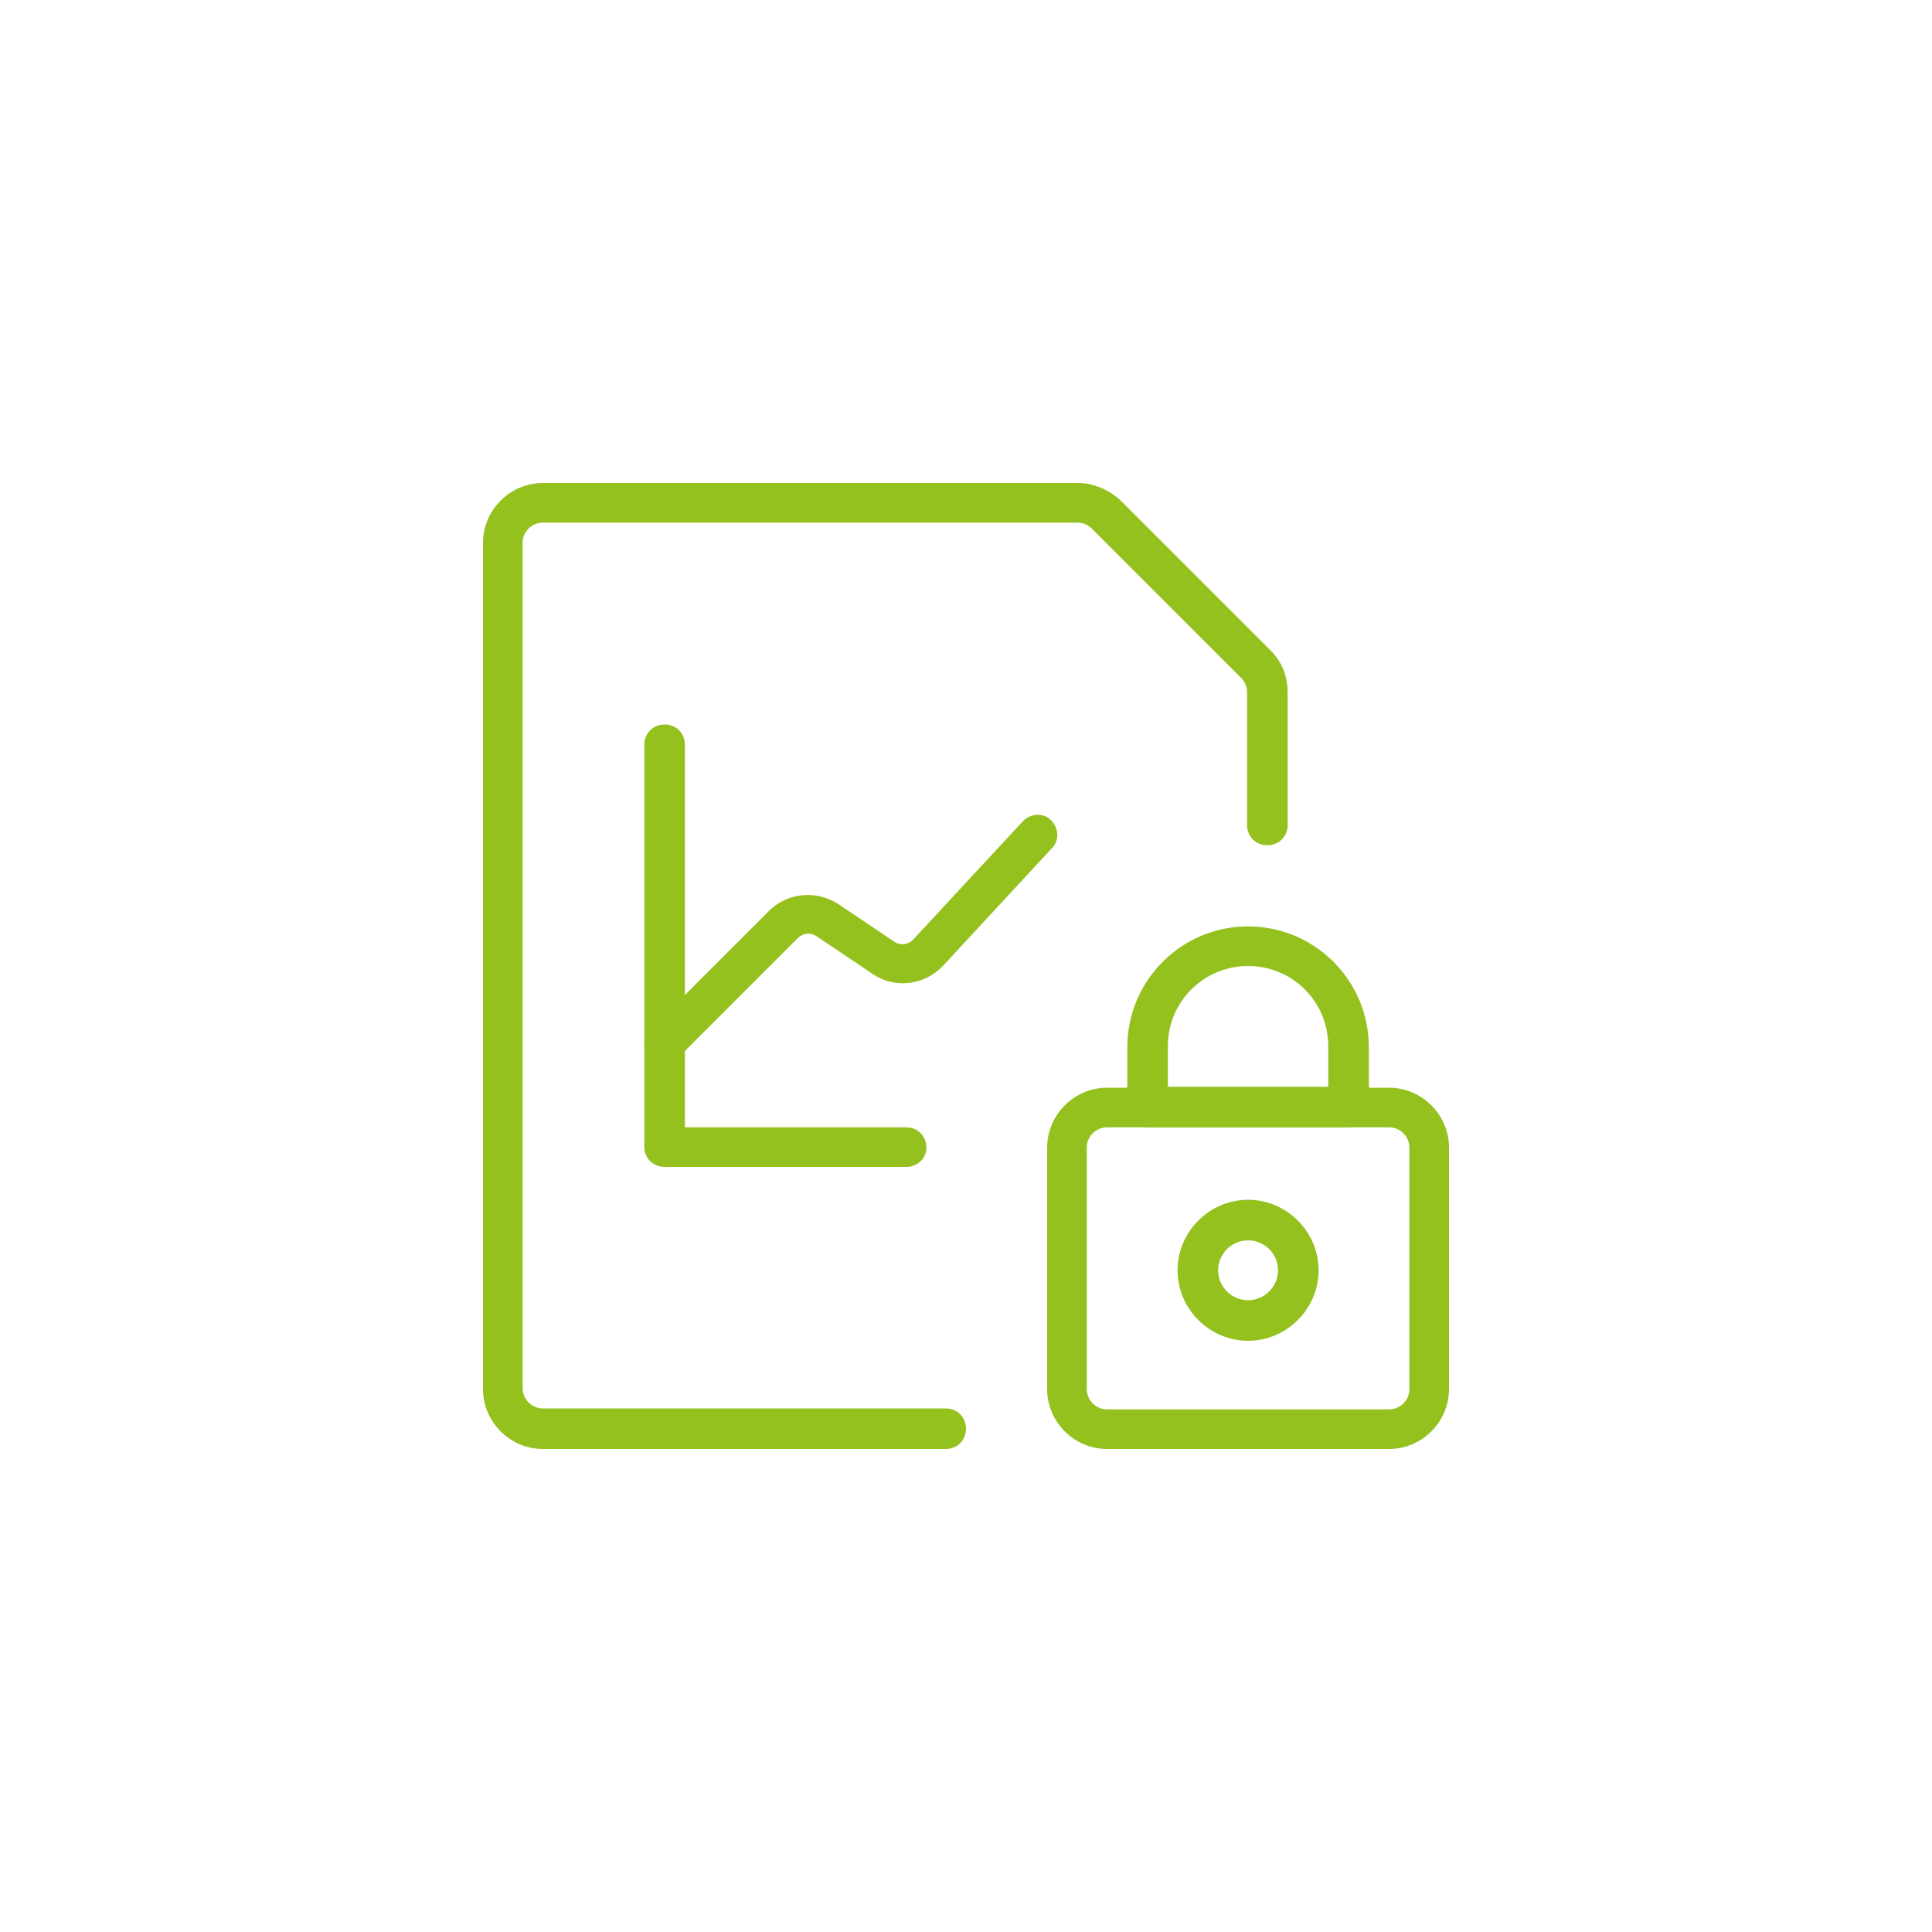 <?xml version="1.0" encoding="utf-8"?>
<!-- Generator: Adobe Illustrator 24.0.1, SVG Export Plug-In . SVG Version: 6.00 Build 0)  -->
<svg version="1.1" id="Ebene_1" xmlns="http://www.w3.org/2000/svg" xmlns:xlink="http://www.w3.org/1999/xlink" x="0px" y="0px"
	 viewBox="0 0 200 200" style="enable-background:new 0 0 200 200;" xml:space="preserve">
<style type="text/css">
	.st0{fill:#95C11F;}
</style>
<g id="Business-Products__x2F__Data-Files__x2F__data-file-lock">
	<g id="Group_214">
		<g id="data-file-lock">
			<path class="st0" d="M97.9,150H56.2c-3.4,0-6.2-2.8-6.2-6.2V56.2c0-3.4,2.8-6.2,6.2-6.2h55.4c0,0,0,0,0,0c1.6,0,3.2,0.7,4.4,1.8
				l15.5,15.5c1.2,1.2,1.8,2.7,1.8,4.4v13.7c0,1.2-0.9,2.1-2.1,2.1s-2.1-0.9-2.1-2.1V71.7c0-0.6-0.2-1.1-0.6-1.5l-15.5-15.5
				c-0.4-0.4-0.9-0.6-1.5-0.6c0,0,0,0,0,0H56.2c-1.1,0-2.1,0.9-2.1,2.1v87.5c0,1.1,0.9,2.1,2.1,2.1h41.7c1.2,0,2.1,0.9,2.1,2.1
				C100,149.1,99.1,150,97.9,150z"/>
			<path class="st0" d="M68.8,110.1c-0.5,0-1.1-0.2-1.5-0.6c-0.8-0.8-0.8-2.1,0-2.9l12.3-12.3c1.9-1.9,4.9-2.2,7.2-0.7l5.8,3.9
				c0.6,0.4,1.4,0.3,1.9-0.2L105.9,85c0.8-0.8,2.1-0.9,2.9-0.1c0.8,0.8,0.9,2.1,0.1,2.9L97.6,100c-1.9,2-5,2.4-7.3,0.8l-5.8-3.9
				c-0.6-0.4-1.4-0.3-1.9,0.2l-12.3,12.3C69.8,109.8,69.3,110.1,68.8,110.1z"/>
			<path class="st0" d="M93.8,120.8h-25c-1.2,0-2.1-0.9-2.1-2.1V77.1c0-1.2,0.9-2.1,2.1-2.1s2.1,0.9,2.1,2.1v39.6h22.9
				c1.2,0,2.1,0.9,2.1,2.1S94.9,120.8,93.8,120.8z"/>
			<path class="st0" d="M143.8,150h-29.2c-3.4,0-6.2-2.8-6.2-6.2v-25c0-3.4,2.8-6.2,6.2-6.2h29.2c3.4,0,6.2,2.8,6.2,6.2v25
				C150,147.2,147.2,150,143.8,150z M114.6,116.7c-1.1,0-2.1,0.9-2.1,2.1v25c0,1.1,0.9,2.1,2.1,2.1h29.2c1.1,0,2.1-0.9,2.1-2.1v-25
				c0-1.1-0.9-2.1-2.1-2.1H114.6z"/>
			<path class="st0" d="M129.2,138.8c-4,0-7.3-3.3-7.3-7.3c0-4,3.3-7.3,7.3-7.3c4,0,7.3,3.3,7.3,7.3
				C136.5,135.5,133.2,138.8,129.2,138.8z M129.2,128.4c-1.7,0-3.1,1.4-3.1,3.1s1.4,3.1,3.1,3.1c1.7,0,3.1-1.4,3.1-3.1
				S130.9,128.4,129.2,128.4z"/>
			<path class="st0" d="M139.6,116.7h-20.8c-1.2,0-2.1-0.9-2.1-2.1v-6.2c0-6.9,5.6-12.5,12.5-12.5c6.9,0,12.5,5.6,12.5,12.5v6.2
				C141.7,115.7,140.7,116.7,139.6,116.7z M120.8,112.5h16.7v-4.2c0-4.6-3.7-8.3-8.3-8.3c-4.6,0-8.3,3.7-8.3,8.3V112.5z"/>
		</g>
	</g>
</g>
</svg>
